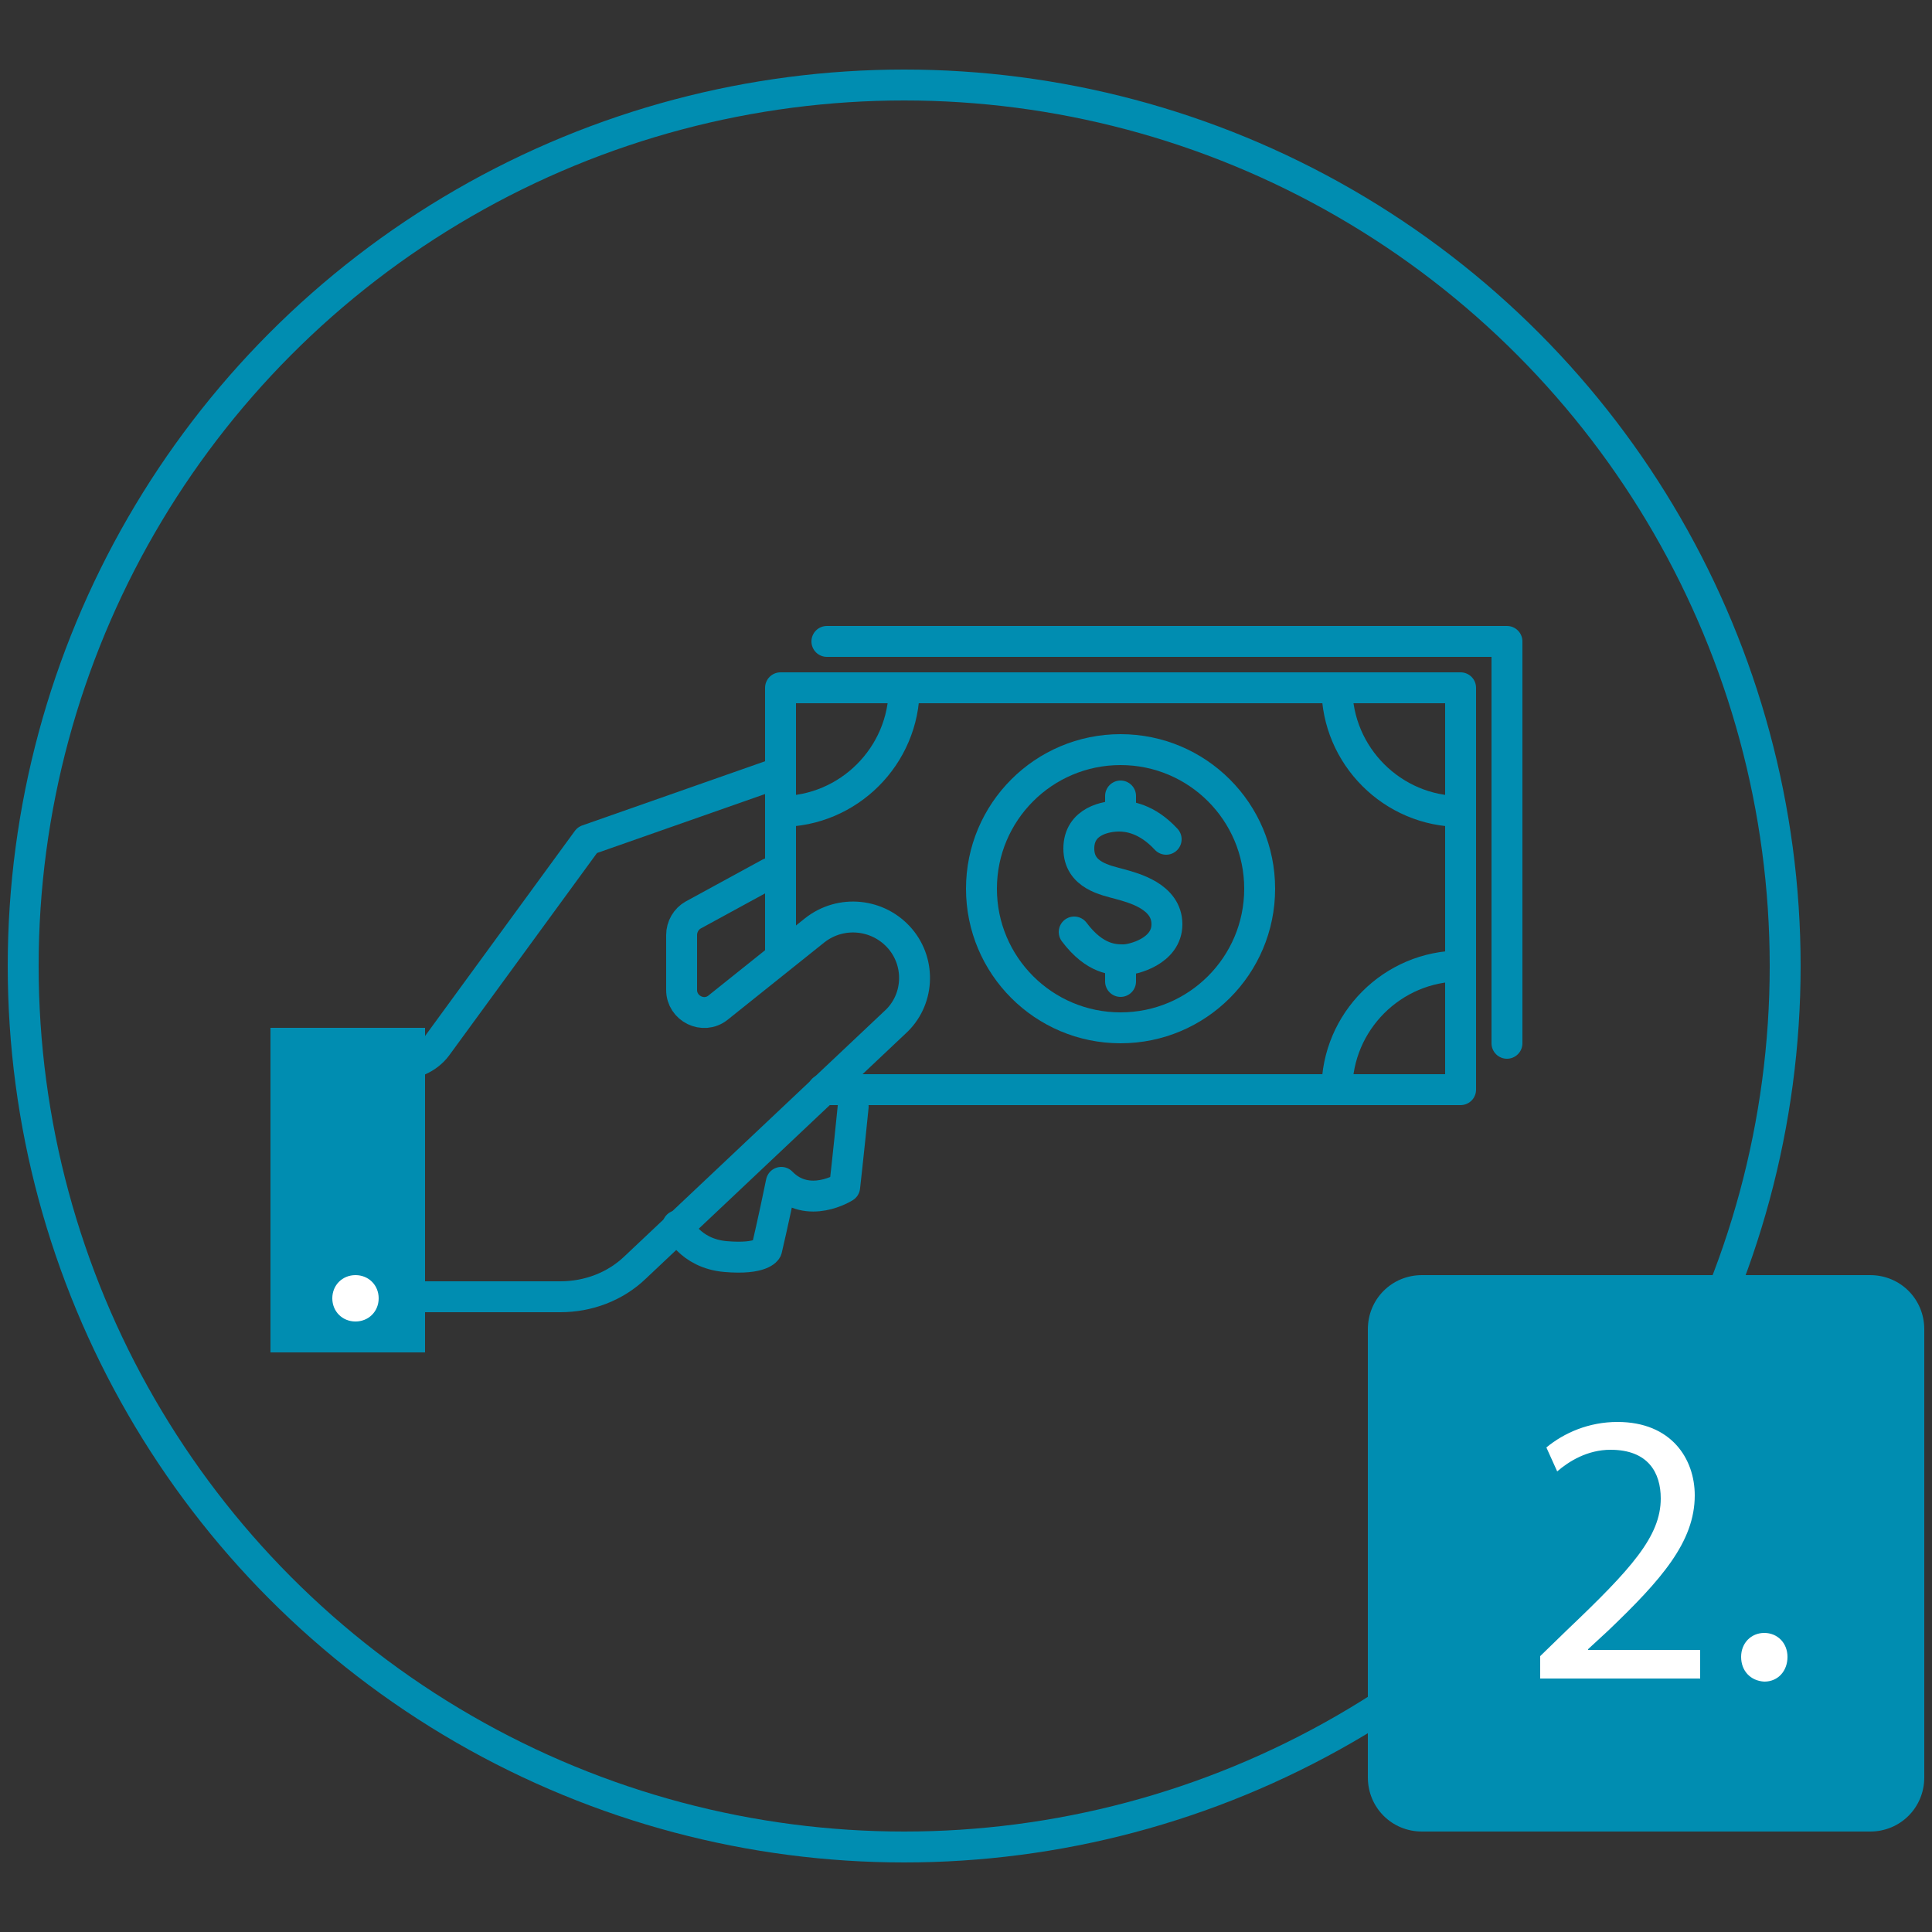 <?xml version="1.0" encoding="utf-8"?>
<!-- Generator: Adobe Illustrator 21.0.2, SVG Export Plug-In . SVG Version: 6.00 Build 0)  -->
<svg version="1.1" id="Layer_1" xmlns="http://www.w3.org/2000/svg" xmlns:xlink="http://www.w3.org/1999/xlink" x="0px" y="0px"
	 viewBox="0 0 250 250" style="enable-background:new 0 0 250 250;" xml:space="preserve">
<rect x="0" y="0" width="250" height="250" fill="#333333" stroke="none"/>
<style type="text/css">
	.st0{fill:none;stroke:#008DB1;stroke-width:4;stroke-linecap:round;stroke-linejoin:round;stroke-miterlimit:10;}
	.st1{fill:#008DB1;}
	.st2{fill:#FFFFFF;}
</style>
<circle class="st0" cx="117" cy="125" r="114"/>
<path class="st1" d="M242,237h-58c-3.9,0-7-3.1-7-7v-58c0-3.9,3.1-7,7-7h58c3.9,0,7,3.1,7,7v58C249,233.9,245.9,237,242,237z"/>
<g>
	<path class="st2" d="M199.3,217v-2.7l3.5-3.4c8.3-7.9,12.1-12.1,12.1-17c0-3.3-1.6-6.3-6.5-6.3c-3,0-5.4,1.5-6.9,2.8l-1.4-3.1
		c2.3-1.9,5.5-3.3,9.2-3.3c7,0,10,4.8,10,9.5c0,6-4.3,10.9-11.2,17.5l-2.6,2.4v0.1H220v3.7H199.3z"/>
	<path class="st2" d="M225.3,214.4c0-1.8,1.3-3.1,3-3.1s3,1.3,3,3.1c0,1.8-1.2,3.2-3,3.2C226.5,217.5,225.3,216.2,225.3,214.4z"/>
</g>
<path class="st0" d="M99.6,113l-9.9,5.4c-0.9,0.5-1.5,1.5-1.5,2.6v7.1c0,2.4,2.8,3.8,4.7,2.3l12.5-10c3.4-2.7,8.3-2.2,11.1,1.1l0,0
	c2.7,3.2,2.4,8-0.7,10.8l-33.6,31.7c-2.6,2.5-6.1,3.8-9.7,3.8H47.7v-28.1l6.5-2.5c0.9-0.4,1.7-1,2.3-1.8L76,108.7l24.5-8.6"/>
<path class="st0" d="M110.4,143.2c-0.6,6-1.1,10.4-1.1,10.4s-4.7,3-8.2-0.6c-1,4.9-1.9,8.7-1.9,8.7s-0.6,1.3-5.3,0.9
	c-4.7-0.4-6.2-4-6.2-4"/>
<rect x="35" y="133" class="st1" width="20" height="42"/>
<path class="st2" d="M46,171L46,171c-1.7,0-3-1.3-3-3l0,0c0-1.7,1.3-3,3-3h0c1.7,0,3,1.3,3,3l0,0C49,169.7,47.7,171,46,171z"/>
<circle class="st0" cx="145" cy="115" r="18"/>
<g>
	<path class="st0" d="M139,120.6c2.7,3.6,5.2,3.6,6.4,3.6s5.6-1.1,5.6-4.6c0-3.6-4.3-4.7-6.1-5.2c-1.8-0.5-5.3-1.1-5.3-4.6
		c0-3.6,3.6-4.2,5.2-4.2c1.2,0,3.6,0.3,6.1,3"/>
	<line class="st0" x1="145" y1="125" x2="145" y2="127"/>
	<line class="st0" x1="145" y1="103" x2="145" y2="105"/>
</g>
<path class="st0" d="M117,89c0,8.8-7.2,16-16,16"/>
<path class="st0" d="M173,89c0,8.8,7.2,16,16,16"/>
<path class="st0" d="M173,141c0-8.8,7.2-16,16-16"/>
<polyline class="st0" points="101,123.8 101,89 189,89 189,141 106.5,141 "/>
<polyline class="st0" points="107,83 195,83 195,135 "/>
</svg>
